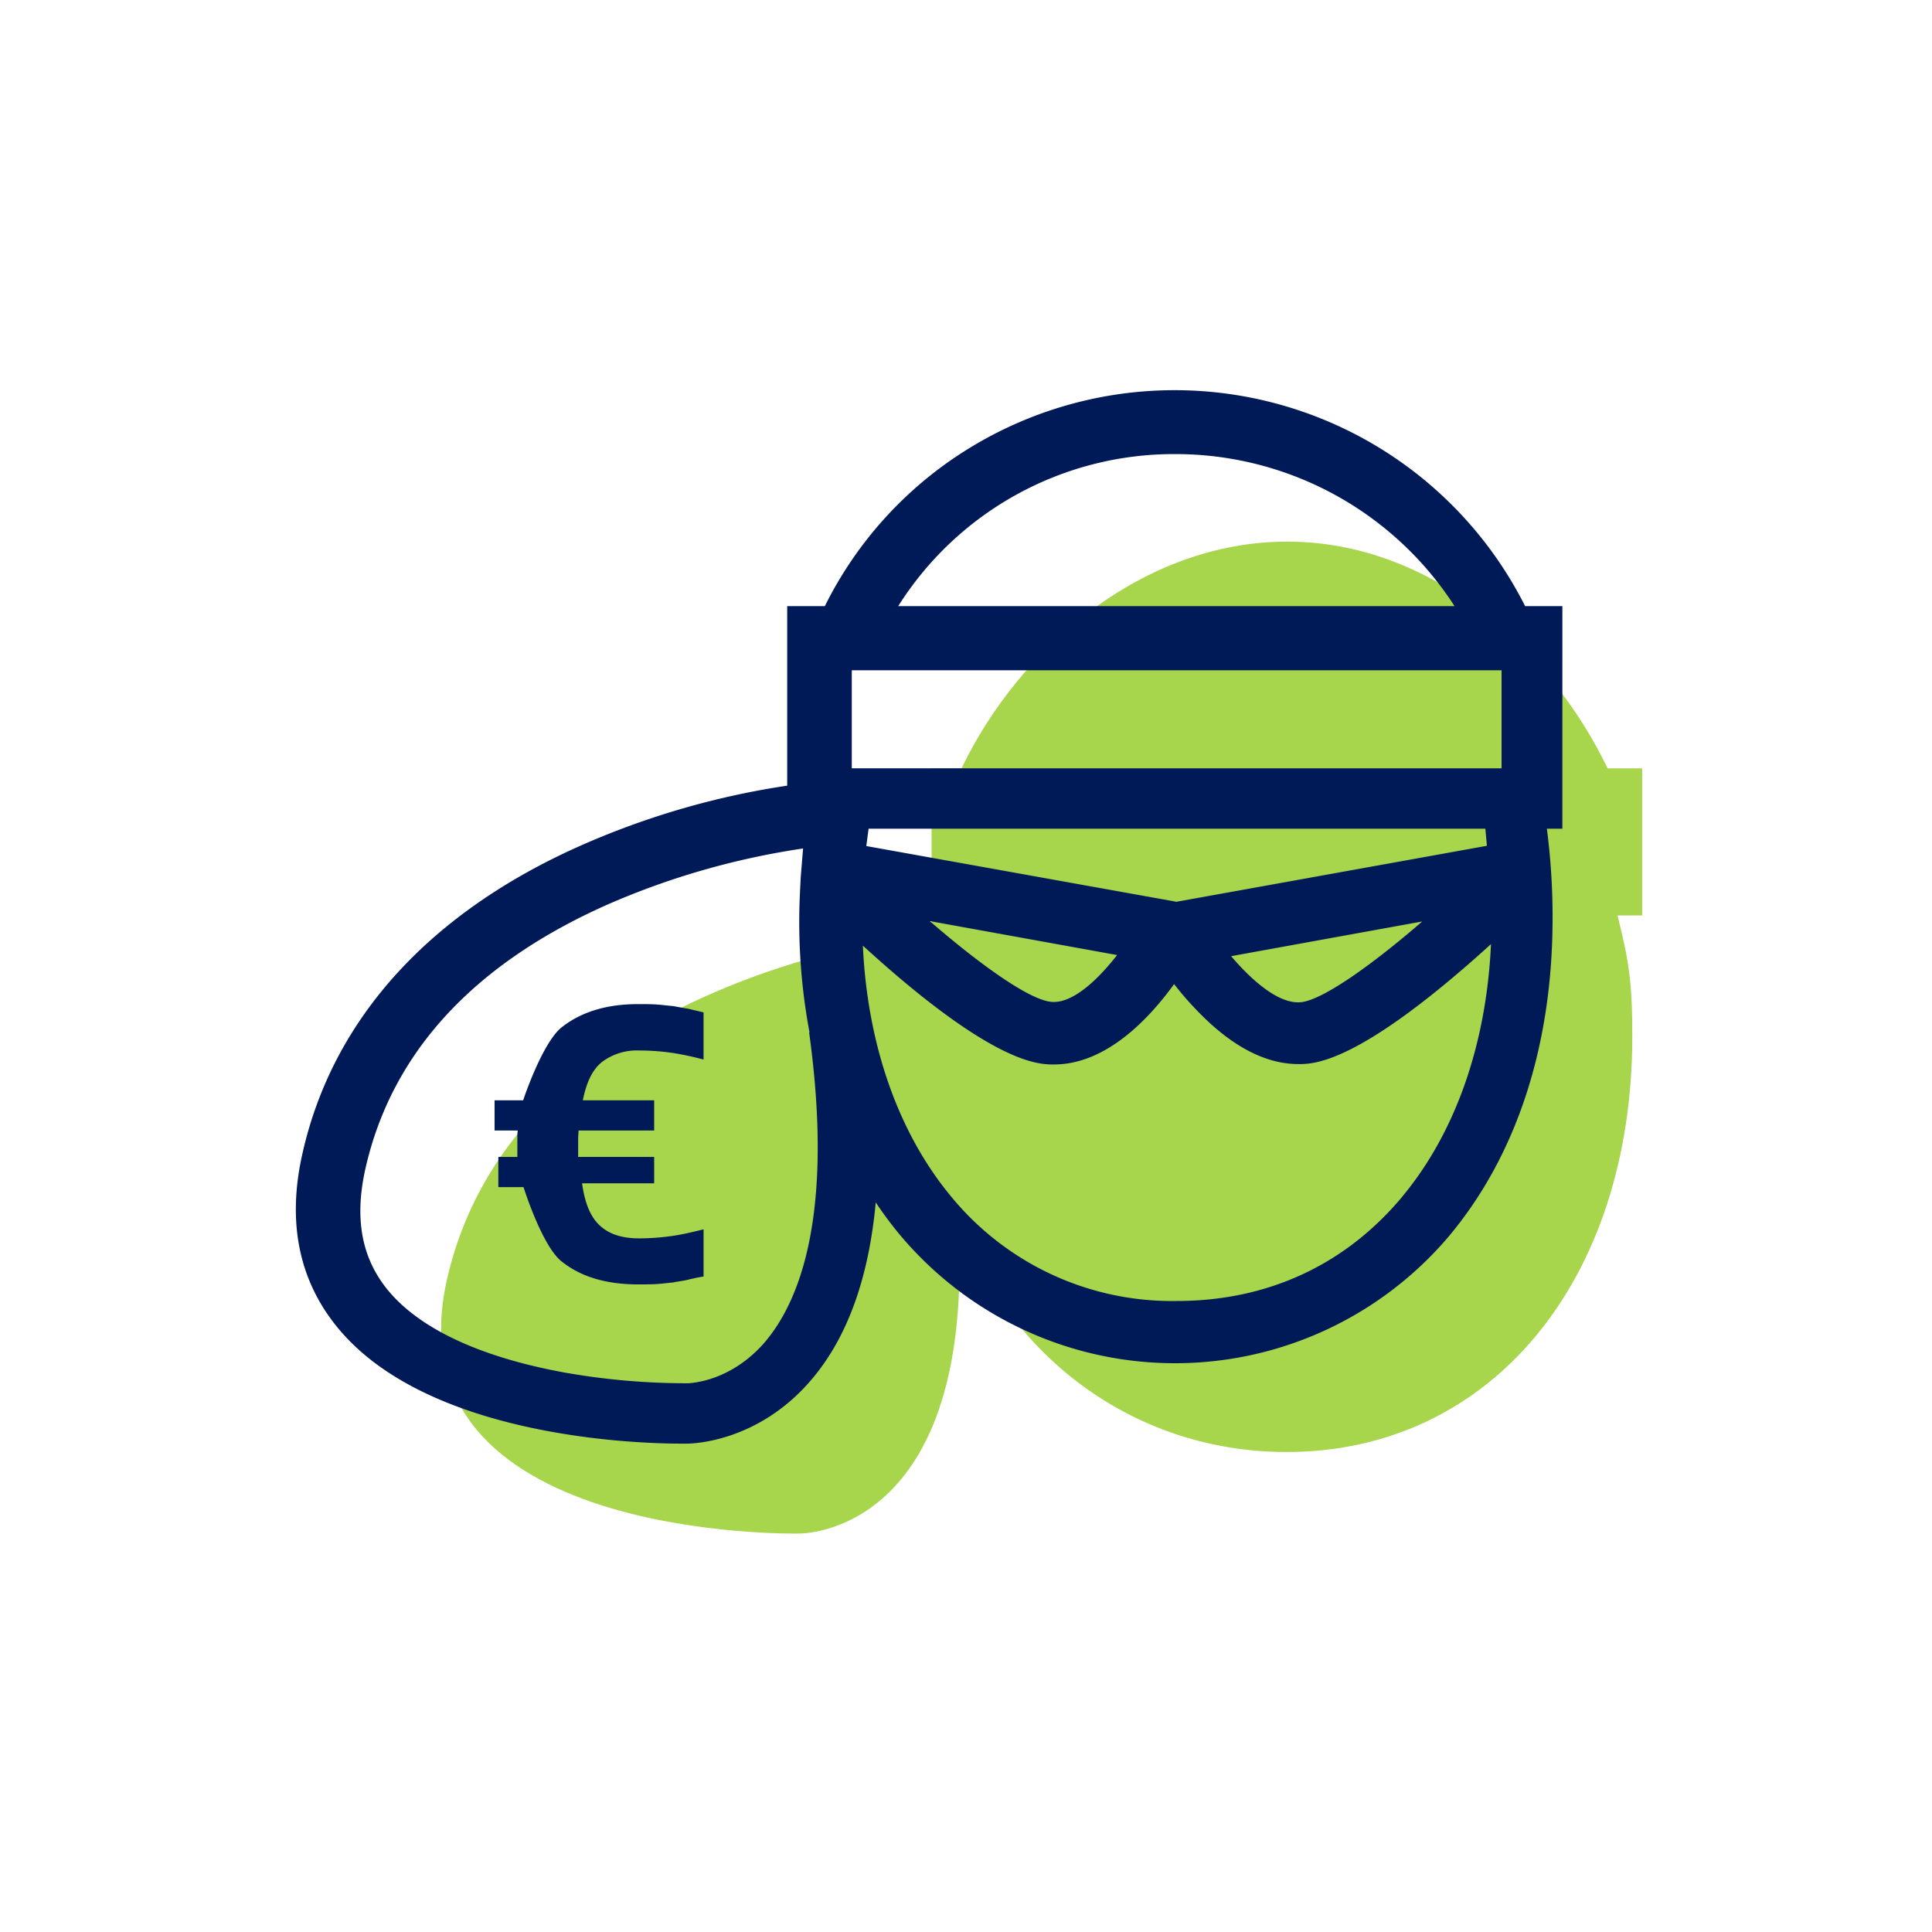 <svg class="ruv-pictogram" id="kriminalitaet" xmlns="http://www.w3.org/2000/svg" width="420" height="420" viewBox="0 0 420 420">
  <rect id="bounding-box" width="420" height="420" fill="none"/>
  <g id="pictogram-back" class="pictogram-back" fill="#a7d54c">
    <path id="Pfad_238" data-name="Pfad 238" d="M292.678,82.167h-7.435v.164c-12.587-26.244-38.42-49.452-69.725-49.452C184.3,32.879,157.39,55.842,144.8,82v.163H138.2v31.984l-.083,3.874S47.965,127.01,32.872,193.2c-13.036,57.209,76.539,55.313,76.539,55.313s38.682.743,34.559-68.337c11.712,31,39.259,50.613,71.424,50.613,44.29,0,75.136-37.18,75.136-90.346,0-11.87-.742-16.486-3.216-26.3h5.364Z" transform="translate(64.315 84.866)" fill-rule="evenodd"/>
  </g>
  <g id="pictogram-front" class="pictogram-front" fill="#001957">
    <path id="Pfad_239" data-name="Pfad 239" d="M85.184,134.4c.991.246,2.065.492,3.449.82v10.253a63.384,63.384,0,0,0-6.423-1.394,49.8,49.8,0,0,0-7.434-.573,12.616,12.616,0,0,0-8.178,2.459c-2.065,1.641-3.387,4.265-4.213,8.369H77.894V160.9H61.456c0,.513-.084,1.028-.084,1.628v4.112H77.893v5.74H62.219c.661,4.671,1.983,7.541,4.048,9.344s4.792,2.624,8.427,2.624a51.641,51.641,0,0,0,7.435-.574c2.148-.329,4.213-.82,6.506-1.394V192.63c-1.466.246-2.54.492-3.532.738s-2.065.328-3.14.574c-1.074.082-2.23.246-3.47.329-1.157.082-2.643.082-4.048.082-6.939,0-12.557-1.641-16.774-5.084S49.493,173.2,49.493,173.2H44.024v-6.561h4.131v-4.242a9.339,9.339,0,0,1,.081-1.5H43.2v-6.561h6.214s4.131-12.551,8.427-15.914,9.83-5,16.522-5c1.569,0,2.809,0,4.048.082,1.157.082,2.4.246,3.47.328,1.074.164,2.148.41,3.3.574Zm35.671-52.237H262.113V60.842H120.855Zm57.679,40.59c-4.213,5.41-9.748,10.661-14.374,10.17-4.792-.492-15.366-8.037-26.352-17.55Zm66.336-7.3c-10.987,9.513-21.644,17.058-26.352,17.55-4.792.492-10.657-4.674-15.2-10.005Zm-53.53-4.261c-.083,0-.166-.082-.248-.082l-67.08-12.053c.166-1.23.33-2.543.5-3.772h134.08c.2,2.275.131,1.443.338,3.718Zm49.153,64.131C228.1,190.169,211.166,197.96,191.5,197.96a62.1,62.1,0,0,1-48.987-22.635c-11.482-13.777-18.257-32.969-19.248-54.619,11.648,10.661,28.748,24.689,39.57,25.751a16.033,16.033,0,0,0,1.983.082c11.318,0,20.653-9.924,26.1-17.468,1.239,1.558,2.643,3.28,4.213,4.918,7.68,8.283,15.366,12.465,22.8,12.465a16.027,16.027,0,0,0,1.983-.082c10.822-1.066,28.17-15.336,39.9-26-.991,21.814-7.766,41.087-19.331,54.947ZM191.421,13.85A72.158,72.158,0,0,1,251.89,46.9H130.95A70.85,70.85,0,0,1,191.42,13.85ZM101.829,207.057c-7.276,8.292-15.547,8.7-16.457,8.785h-.249a151.559,151.559,0,0,1-26.546-2.3c-12.732-2.3-29.689-7.226-38.538-17.9-5.793-7.054-7.36-15.675-4.884-26.595C20.868,144,38.565,124.711,67.84,111.738a167,167,0,0,1,42.424-12.15l-.5,6.157c-.166,3.12-.33,6.239-.33,9.443a129.832,129.832,0,0,0,2.233,24.384h-.083c5.541,40.23-2.315,58.865-9.758,67.484ZM275.331,46.9h-8.1A85.317,85.317,0,0,0,145.1,13.376a84.11,84.11,0,0,0-30.1,33.524h-8.185v39.03A174.762,174.762,0,0,0,62.255,98.816C29.11,113.423,8.113,136.564,1.5,165.614c-3.472,15.017-.909,27.818,7.6,38.159,19.756,24.044,65.885,25.193,74.56,25.193h1.318c1.984,0,15.209-.657,26.285-12.966,8.349-9.272,13.225-22.485,14.8-39.471a82.2,82.2,0,0,0,5.539,7.386,78.018,78.018,0,0,0,119.031,0c14.8-17.643,22.566-41.607,22.566-69.177a147.9,147.9,0,0,0-1.24-19.448h3.369Z" transform="translate(64.315 84.865)" fill-rule="evenodd"/>
  </g>
</svg>
